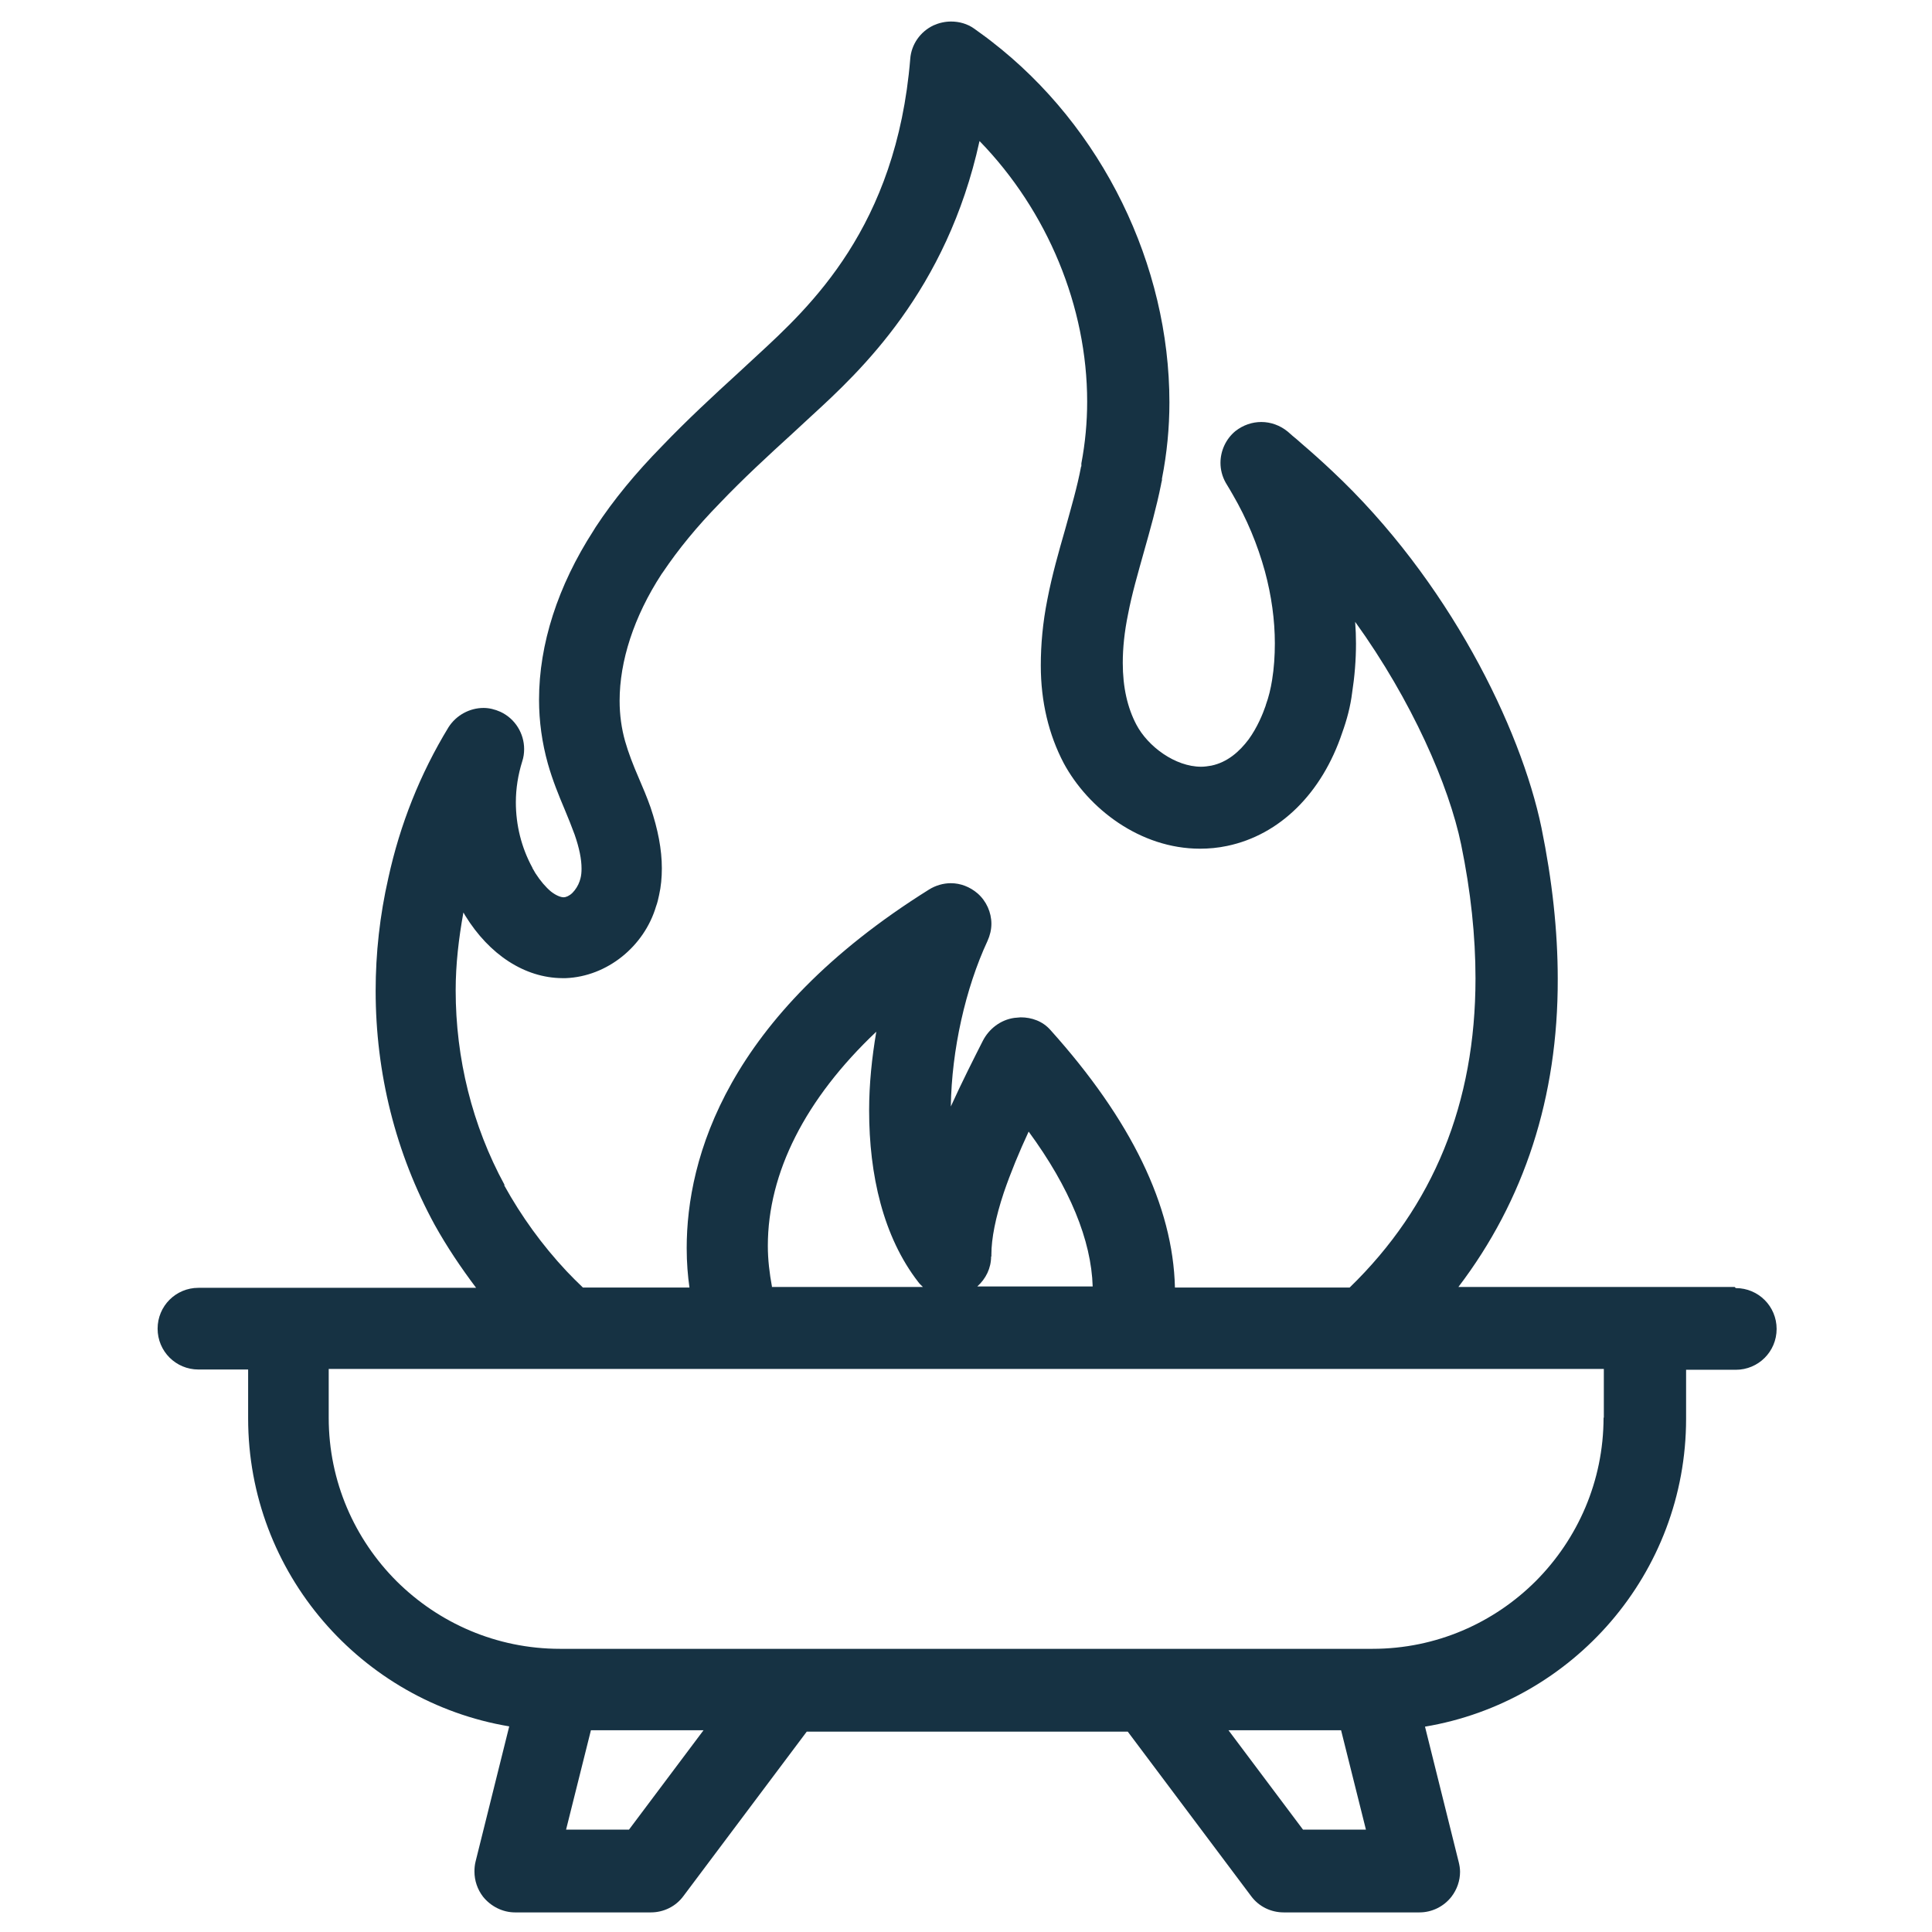 <?xml version="1.0" encoding="UTF-8"?><svg id="Layer_1" xmlns="http://www.w3.org/2000/svg" viewBox="0 0 70 70"><defs><style>.cls-1{fill:#163243;}</style></defs><polygon class="cls-1" points="18.08 25.75 18.08 25.75 18.08 25.75 18.08 25.75"/><polygon class="cls-1" points="19.82 27.65 19.82 27.65 19.82 27.65 19.82 27.65"/><polygon class="cls-1" points="23.96 16.14 23.96 16.14 23.96 16.14 23.96 16.14"/><polygon class="cls-1" points="45.29 68.66 45.29 68.66 45.29 68.66 45.29 68.66"/><polygon class="cls-1" points="14.02 31.78 14.02 31.78 14.02 31.78 14.02 31.78"/><path class="cls-1" d="M62.85,46.63h-.19s-9.82,0-9.82,0c2.39-3.14,3.61-6.88,3.6-11.16,0-1.74-.2-3.57-.59-5.48-.75-3.62-3.37-8.98-7.59-12.93-.36-.34-.74-.68-1.08-.97h0c-.12-.11-.24-.21-.35-.3h0s-.17-.15-.17-.15c-.28-.23-.62-.35-.96-.35-.33,0-.66.11-.94.33h0s0,0,0,0c-.35.29-.54.72-.54,1.15,0,.24.06.49.19.72h0s.15.25.15.25h0s.11.19.11.19h0s0,0,0,0c.5.86.89,1.79,1.16,2.77.24.89.36,1.77.36,2.61,0,.45-.03.9-.1,1.33h0s0,0,0,0c-.05.31-.12.61-.23.91h0s0,.01,0,.01c-.1.29-.3.79-.62,1.23-.33.44-.77.83-1.35.95-.12.02-.24.04-.37.04-.94,0-1.93-.73-2.35-1.53-.32-.61-.49-1.35-.49-2.23,0-.54.06-1.13.19-1.76h0c.14-.74.36-1.49.58-2.28.22-.78.45-1.59.62-2.44h0s0-.01,0-.01h0s.03-.13.03-.13h0s0-.02,0-.02v-.04c.18-.91.27-1.84.27-2.76,0-4.96-2.41-9.97-6.46-13.09h0s0,0,0,0c0,0,0,0,0,0h0c-.2-.16-.41-.3-.61-.45h0s0,0,0,0c-.25-.18-.55-.26-.84-.26-.22,0-.44.05-.64.14-.48.23-.8.69-.84,1.21-.5,6.11-3.64,8.99-5.56,10.76h0s-.67.62-.67.62h0c-.92.84-1.87,1.72-2.76,2.65-.97.99-1.76,1.95-2.41,2.94h0s-.08.13-.08.13h0c-1.29,2-1.97,4.11-1.97,6.12,0,.79.11,1.57.32,2.32.17.6.39,1.14.61,1.66h0s0,0,0,0c.13.31.25.61.36.91.17.49.25.89.25,1.23,0,.13-.01.25-.04.36l-.03.1c-.05.15-.15.31-.26.42-.11.11-.24.16-.31.16h0s0,0,0,0h-.01c-.1,0-.27-.06-.46-.21-.18-.15-.38-.38-.56-.66l-.11-.19h0s0-.01,0-.01c-.4-.73-.6-1.55-.6-2.37,0-.5.08-1,.23-1.48h0c.05-.15.07-.3.07-.45,0-.56-.32-1.1-.86-1.35-.2-.09-.41-.14-.61-.14-.5,0-.99.26-1.27.7h0s0,0,0,0c-1.03,1.69-1.76,3.53-2.18,5.46-.31,1.36-.46,2.73-.46,4.09,0,2.97.72,5.88,2.14,8.48h0s0,0,0,0c.44.79.95,1.55,1.5,2.28h-6.78s-3.28,0-3.28,0c-.82,0-1.48.66-1.48,1.48,0,.82.66,1.48,1.48,1.48h1.8v1.77c0,5.61,4.1,10.26,9.46,11.16l-1.22,4.9h0c-.03.12-.04.24-.04.36,0,.33.11.65.31.91h0s0,0,0,0c.28.35.71.57,1.16.57h4.92c.46,0,.9-.21,1.18-.59h0s4.47-5.96,4.47-5.96h11.63l4.47,5.96c.28.38.72.59,1.18.59h4.92c.45,0,.88-.21,1.16-.57h0s0,0,0,0c0,0,0,0,0,0h0c.2-.26.31-.58.31-.9,0-.12-.02-.24-.05-.36h0s-1.22-4.9-1.22-4.9c5.36-.9,9.46-5.55,9.46-11.16v-1.77h1.8c.82,0,1.48-.66,1.48-1.48,0-.82-.66-1.48-1.48-1.48ZM18.28,42.93c-1.17-2.15-1.77-4.58-1.77-7.05,0-.94.11-1.88.28-2.82.02.04.05.08.07.12h0s0,0,0,0c0,0,0,0,0,0h0c.87,1.41,2.15,2.25,3.51,2.26h.13s0,0,0,0c1.5-.06,2.84-1.15,3.27-2.6h0s0,0,0,0c0,0,0,0,0,0h0c.05-.13.08-.27.11-.41h0s0,0,0,0c.07-.31.1-.63.1-.97,0-.68-.14-1.41-.41-2.21-.13-.37-.28-.72-.43-1.07h0c-.2-.46-.37-.9-.49-1.32h0s0,0,0,0c-.13-.46-.2-.95-.2-1.47,0-1.43.51-3.04,1.52-4.59l.05-.07c.56-.83,1.22-1.64,2.07-2.51h0s0,0,0,0c.82-.86,1.73-1.7,2.63-2.52h0s.67-.62.67-.62h0c1.77-1.62,4.91-4.54,6.1-9.97,2.47,2.54,3.9,6.01,3.9,9.44,0,.75-.07,1.5-.21,2.24h0s0,.07,0,.07v.04s-.01,0-.01,0h0c-.14.75-.36,1.49-.58,2.29h0c-.23.8-.47,1.64-.64,2.52-.17.85-.24,1.65-.24,2.4,0,1.32.29,2.51.83,3.54h0s0,0,0,0c.89,1.65,2.77,3.1,4.94,3.1.32,0,.65-.03.98-.1,1.92-.4,3.44-1.92,4.17-4.1h0s0,0,0,0c0,0,0,0,0,0h0c.17-.47.3-.96.36-1.45h0s0,0,0,0c0,0,0,0,0,0h0c.09-.58.14-1.18.14-1.78,0-.26-.01-.52-.03-.79,2.06,2.86,3.4,5.94,3.84,8.07h0c.35,1.7.52,3.32.52,4.85,0,4.52-1.52,8.25-4.56,11.2h-6.33c-.07-2.96-1.59-6.08-4.51-9.33-.28-.32-.68-.46-1.08-.46l-.23.02h0s0,0,0,0h0s0,0,0,0c-.5.07-.92.4-1.14.83h0c-.34.67-.76,1.5-1.16,2.38.03-2.05.53-4.28,1.33-6h0c.09-.2.14-.41.14-.62,0-.41-.18-.82-.5-1.1h0s0,0,0,0c0,0,0,0,0,0h0c-.28-.24-.62-.37-.97-.37-.27,0-.55.08-.79.23h0s0,0,0,0h0s0,0,0,0c-7.34,4.59-8.78,9.74-8.78,12.99,0,.54.04,1,.1,1.43h-3.86c-.2-.19-.4-.39-.59-.59h0c-.89-.95-1.64-1.99-2.26-3.11ZM27.97,46.62c-.09-.49-.15-.98-.15-1.48,0-2.65,1.36-5.33,3.93-7.76-.16.94-.26,1.9-.26,2.85,0,2.34.51,4.58,1.78,6.22.05.07.11.12.17.18h-5.48ZM35.92,45.53v-.03s0,0,0,0v-.05c0-.57.15-1.34.45-2.24h0c.25-.73.56-1.48.9-2.21,1.49,2.03,2.27,3.94,2.32,5.61h-4.18c.31-.28.5-.66.5-1.09ZM58.1,51.36c0,2.31-.94,4.4-2.45,5.92-1.52,1.52-3.61,2.46-5.92,2.46h-29.44c-2.31,0-4.4-.94-5.92-2.45-1.52-1.52-2.46-3.61-2.46-5.92v-1.77h46.2v1.77ZM22.79,66.29h-2.28l.9-3.6h4.08l-2.7,3.6ZM47.21,66.29l-2.7-3.6h4.08l.9,3.6h-2.28ZM43.86,27.73s0,0,0,0h0s0,0,0,0Z"/><polygon class="cls-1" points="23.58 29.23 23.58 29.23 23.58 29.23 23.58 29.23"/><polygon class="cls-1" points="48.26 17.05 48.26 17.05 48.26 17.05 48.26 17.05"/><polygon class="cls-1" points="37.95 21.69 37.95 21.68 37.95 21.68 37.95 21.69"/><polygon class="cls-1" points="44.46 30.64 44.46 30.64 44.46 30.64 44.46 30.64"/><polygon class="cls-1" points="38.08 37.31 38.08 37.31 38.08 37.31 38.08 37.31"/></svg>